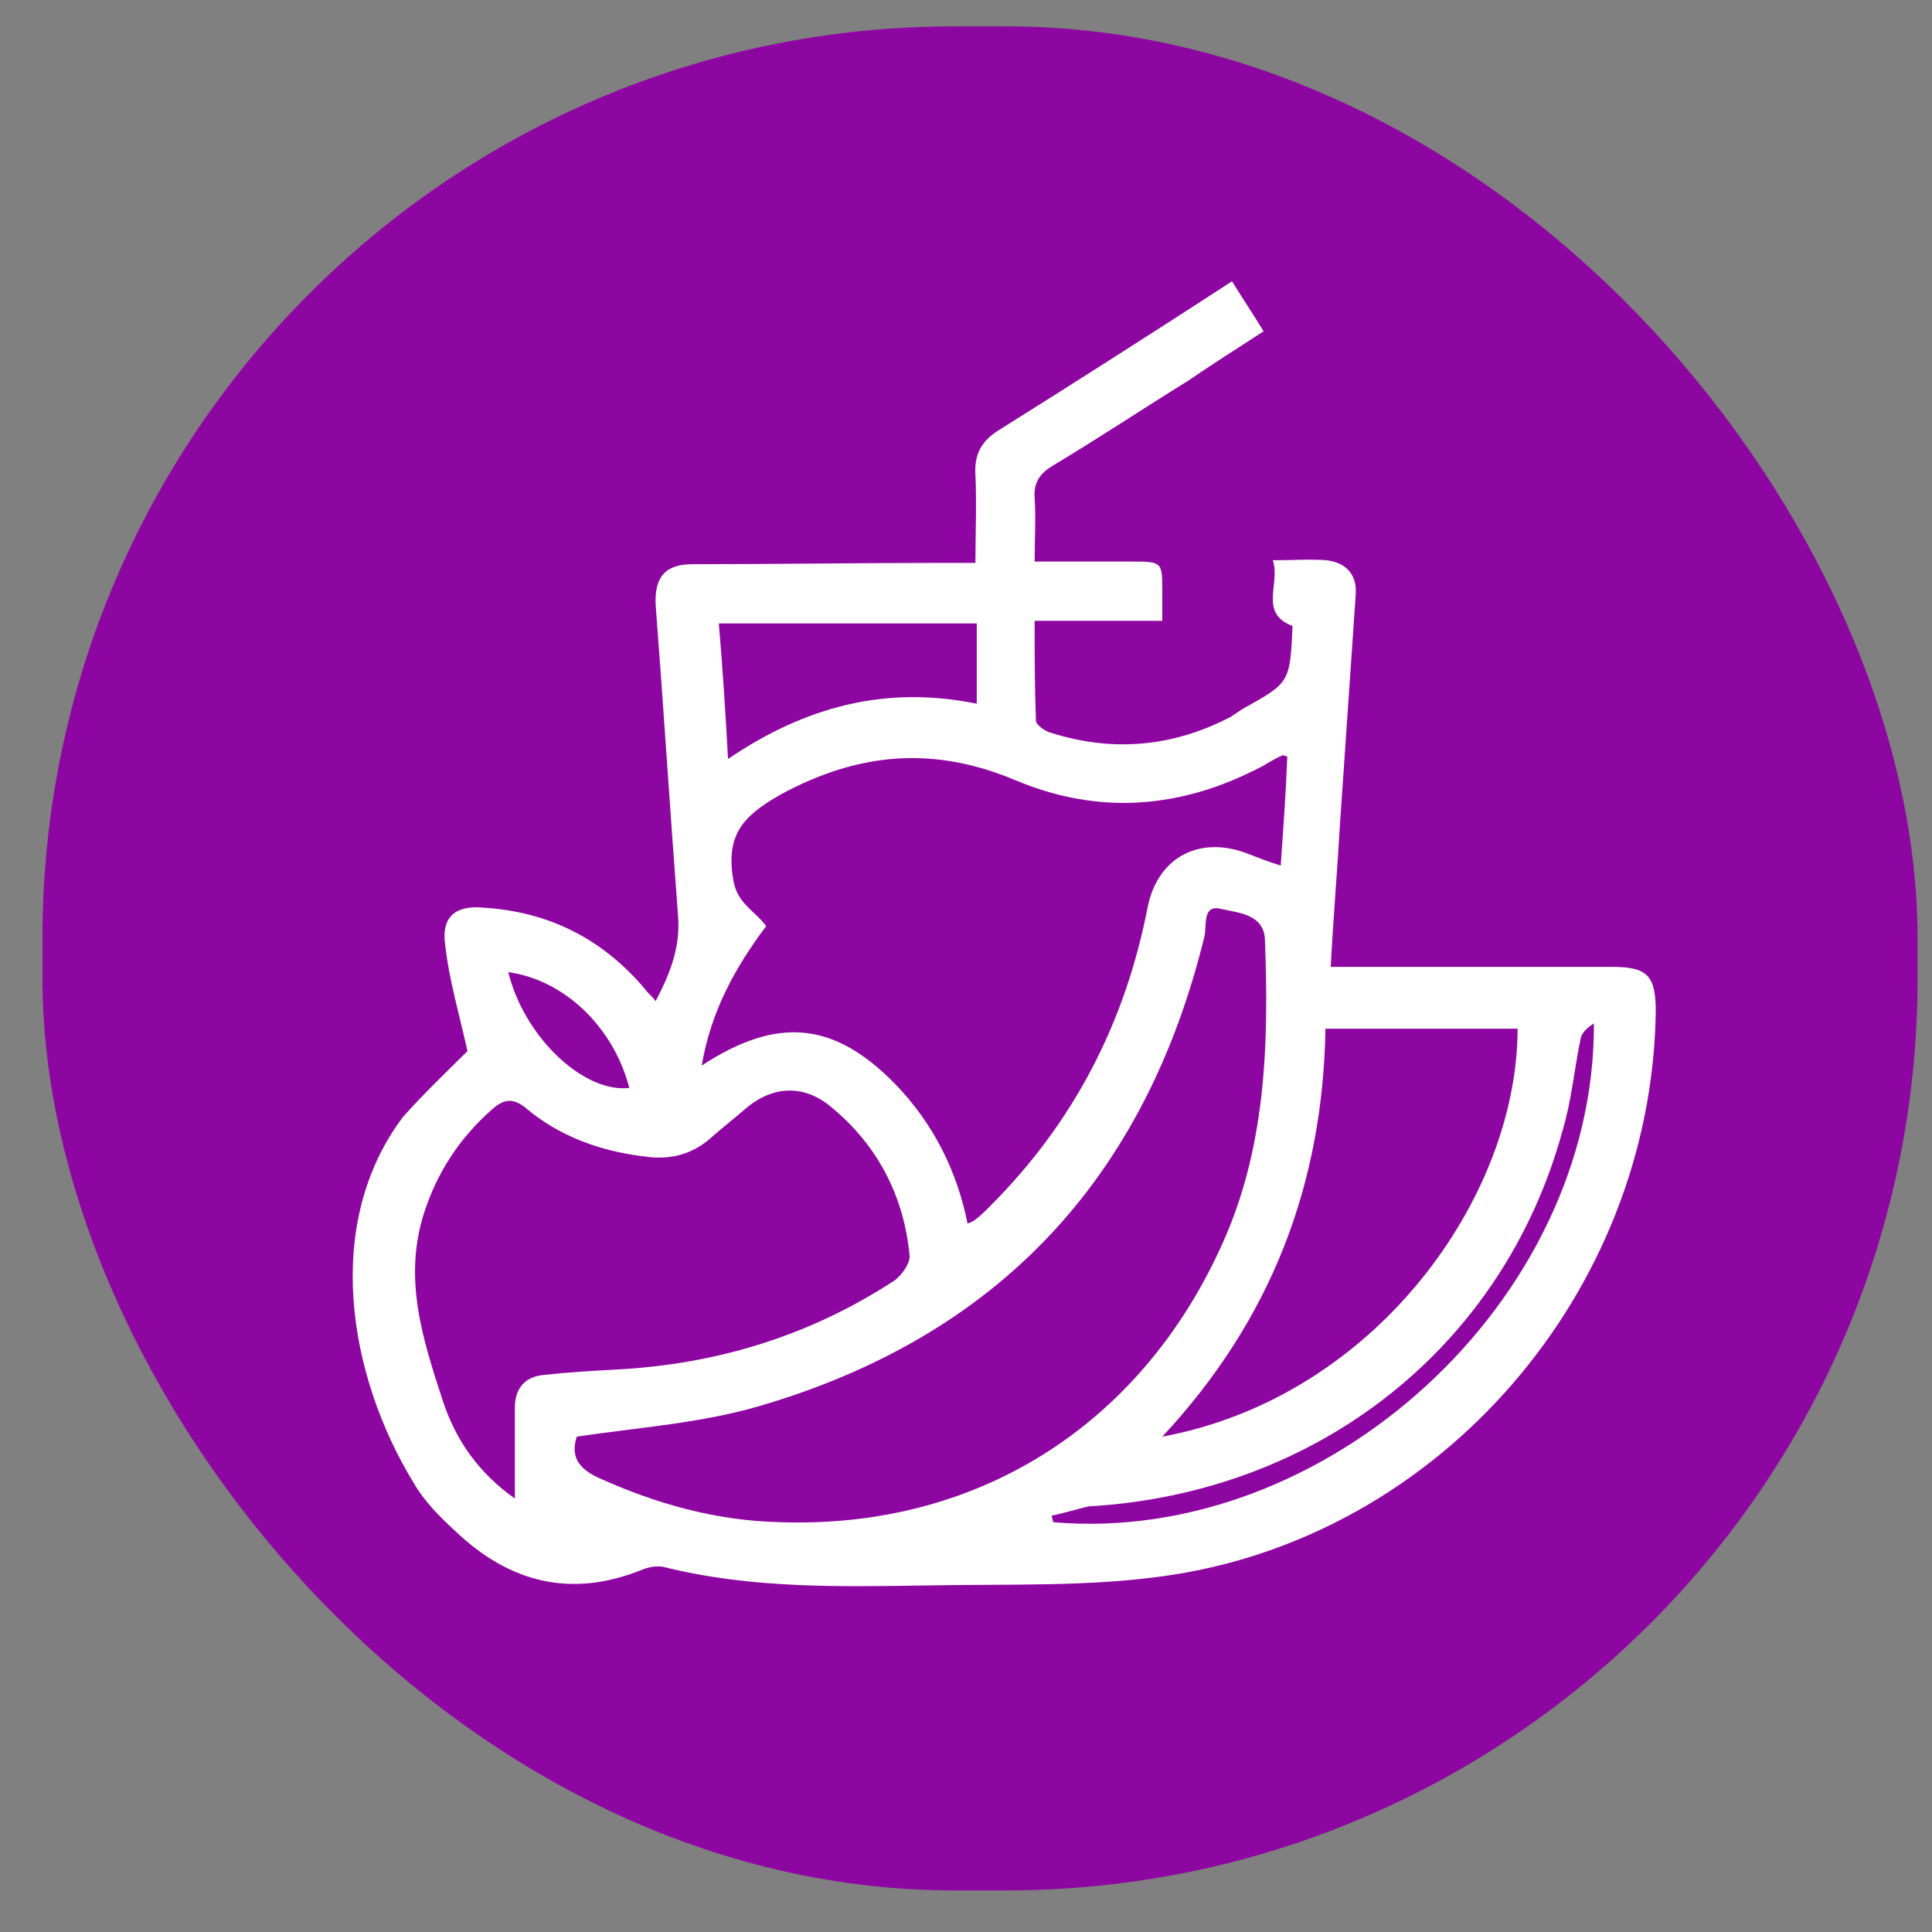 <?xml version="1.0" encoding="UTF-8" standalone="no"?> <svg xmlns:dc="http://purl.org/dc/elements/1.1/" xmlns:cc="http://creativecommons.org/ns#" xmlns:rdf="http://www.w3.org/1999/02/22-rdf-syntax-ns#" xmlns:svg="http://www.w3.org/2000/svg" xmlns="http://www.w3.org/2000/svg" xmlns:sodipodi="http://sodipodi.sourceforge.net/DTD/sodipodi-0.dtd" xmlns:inkscape="http://www.inkscape.org/namespaces/inkscape" version="1.0" x="0px" y="0px" viewBox="0 0 180 180" xml:space="preserve" id="svg14" sodipodi:docname="Nutricion_y_Dietetica_over.svg" inkscape:version="0.92.1 r15371" width="180" height="180"><rect x="0" y="0" width="180" height="180" fill="#808080" stroke="none"/><defs id="defs18"></defs><g id="Capa_2" transform="translate(0,60)"></g><g id="g12" transform="translate(-126.952,-57.699)"></g><g inkscape:groupmode="layer" id="layer2" inkscape:label="fondo" sodipodi:insensitive="true" style="display:inline"><rect ry="81.777" style="fill:none;fill-opacity:1;stroke:#8e06a1;stroke-width:6.358;stroke-miterlimit:4;stroke-dasharray:none;stroke-opacity:1" id="rect2" height="167.313" width="168.343" y="5.634" x="7.134"></rect></g><g inkscape:groupmode="layer" id="layer4" inkscape:label="fondo 1" style="display:inline" sodipodi:insensitive="true"><rect ry="81.777" style="fill:#8e06a1;fill-opacity:1;stroke:none;stroke-width:6.358;stroke-miterlimit:4;stroke-dasharray:none;stroke-opacity:1" id="rect2-3" height="167.313" width="168.343" y="5.634" x="7.133"></rect></g><g inkscape:groupmode="layer" id="layer3" inkscape:label="tope" style="display:inline"><g id="Capa_1-4" style="display:inline;fill:#ffffff;fill-opacity:1" transform="matrix(1.226,0,0,1.226,22.1,13.579)"><g id="g5" style="fill:#ffffff;fill-opacity:1"><path style="fill:#ffffff;fill-opacity:1" inkscape:connector-curvature="0" id="path3-8" d="m 17.5,68.8 c -0.6,-2.7 -1.4,-5.4 -1.7,-8.1 -0.3,-2.1 0.8,-3 2.9,-2.8 5,0.3 9.1,2.4 12.3,6.2 0.2,0.3 0.5,0.5 0.8,0.9 1.1,-2.1 1.9,-4.1 1.7,-6.5 -0.6,-7.9 -1.1,-15.8 -1.7,-23.6 -0.1,-2.1 0.7,-3.1 2.8,-3.1 6.4,0 12.8,-0.1 19.1,-0.1 0.7,0 1.4,0 2.4,0 0,-2.3 0.1,-4.5 0,-6.7 -0.1,-1.6 0.5,-2.6 1.8,-3.4 5.9,-3.7 11.7,-7.4 17.7,-11.3 0.8,1.3 1.6,2.5 2.4,3.8 -2,1.3 -3.9,2.5 -5.8,3.8 -3.4,2.1 -6.7,4.3 -10.2,6.4 -1,0.6 -1.5,1.3 -1.4,2.5 0.1,1.5 0,3 0,4.8 2.5,0 4.9,0 7.3,0 2.4,0 2.4,0 2.4,2.3 0,0.7 0,1.3 0,2.2 -3.2,0 -6.3,0 -9.7,0 0,2.7 0,5.1 0.1,7.6 0,0.3 0.7,0.8 1.1,0.9 4.7,1.5 9.3,1.1 13.7,-1.2 0.3,-0.2 0.6,-0.4 0.9,-0.6 3.6,-2 3.6,-2 3.8,-6.3 -2.6,-1 -0.9,-3.2 -1.5,-5 1.6,0 2.8,-0.1 4.1,0 1.5,0.2 2.3,1.1 2.2,2.6 -0.4,5.8 -0.8,11.6 -1.2,17.5 -0.2,3.5 -0.5,7 -0.7,10.8 0.8,0 1.4,0 2.1,0 6.4,0 12.9,0 19.3,0 2.7,0 3.3,0.7 3.3,3.4 -0.3,21.3 -16.4,40 -37.4,42.9 -5.7,0.8 -11.6,0.6 -17.5,0.7 -6.8,0.1 -13.7,0.3 -20.5,-1.4 -0.5,-0.1 -1.1,0 -1.6,0.2 -5.4,2.2 -10.1,1 -14.2,-2.9 -1.2,-1.1 -2.4,-2.3 -3.2,-3.7 -5,-8.2 -6.9,-19.7 -0.8,-27.8 1.7,-1.9 3.5,-3.6 4.9,-5 z m 17.8,1.1 c 5.8,-3.8 10.1,-3.3 14.7,1.4 2.9,3 4.7,6.6 5.5,10.6 0.3,-0.1 0.5,-0.2 0.6,-0.3 0.4,-0.3 0.7,-0.6 1.1,-1 6.4,-6.4 10.3,-14 12,-22.8 0.8,-3.8 4,-5.4 7.6,-4 0.8,0.3 1.5,0.6 2.5,0.9 0.2,-2.9 0.4,-5.6 0.5,-8.3 -0.2,0 -0.3,-0.1 -0.3,-0.1 -0.5,0.2 -1,0.5 -1.5,0.8 -6.2,3.3 -12.5,3.8 -18.9,1.1 -6.2,-2.6 -11.9,-2.1 -17.8,1.1 -2.8,1.6 -4.2,3 -3.6,6.5 0.3,1.8 1.6,2.3 2.5,3.5 -2.4,3.2 -4.2,6.5 -4.9,10.6 z m -9.5,28.2 c -0.4,1.3 -0.1,2.3 1.6,3.1 4.4,2 9,3.3 13.9,3.4 14.9,0.5 27.2,-7.3 33.4,-20.8 3.5,-7.5 3.7,-15.5 3.4,-23.5 -0.1,-1.9 -2,-2 -3.3,-2.3 -1.5,-0.4 -1.1,1.3 -1.3,2.1 -4.5,18.4 -15.7,30.4 -33.9,35.7 -4.5,1.3 -9.1,1.6 -13.8,2.3 z m -4.7,4.7 c 0,-2.5 0,-4.7 0,-6.9 0,-1.5 0.8,-2.4 2.3,-2.5 1.8,-0.2 3.6,-0.3 5.4,-0.4 7.7,-0.4 14.8,-2.6 21.2,-6.8 0.5,-0.4 1.1,-1.2 1.1,-1.8 -0.4,-4.5 -2.4,-8.4 -5.9,-11.3 -2.1,-1.8 -4.5,-1.7 -6.6,0.1 -0.8,0.7 -1.7,1.4 -2.5,2.1 -1.5,1.4 -3.3,1.8 -5.2,1.5 -3.3,-0.4 -6.4,-1.5 -9,-3.7 -1,-0.8 -1.7,-0.6 -2.5,0.1 -2.5,2.2 -4.2,4.8 -5.2,7.9 -1.6,5 -0.1,9.6 1.4,14.2 1,3.1 2.8,5.6 5.5,7.5 z m 49.2,-4.7 c 16.2,-3 27,-18.2 27,-31 -4.8,0 -9.6,0 -14.6,0 -0.2,11.8 -4.1,22.1 -12.4,31 z M 56.2,36.3 c -6.6,0 -13.1,0 -19.6,0 0.3,3.5 0.5,6.7 0.7,10.3 5.9,-4 12,-5.6 18.9,-4.2 0,-2.2 0,-4.1 0,-6.1 z m 5.7,67.8 c 0,0.2 0.1,0.3 0.1,0.5 20.7,1.8 41.2,-16.8 41.1,-37.9 -0.5,0.3 -0.9,0.7 -1,1.1 -0.5,2.4 -0.7,4.8 -1.4,7.1 -4.5,16.4 -18.6,27.5 -36,28.5 -0.9,0.2 -1.8,0.5 -2.8,0.7 z M 20.6,62.8 c 1.2,4.9 5.7,9.2 9.2,8.8 -1.2,-4.6 -4.9,-8.2 -9.2,-8.8 z"></path></g></g></g></svg> 